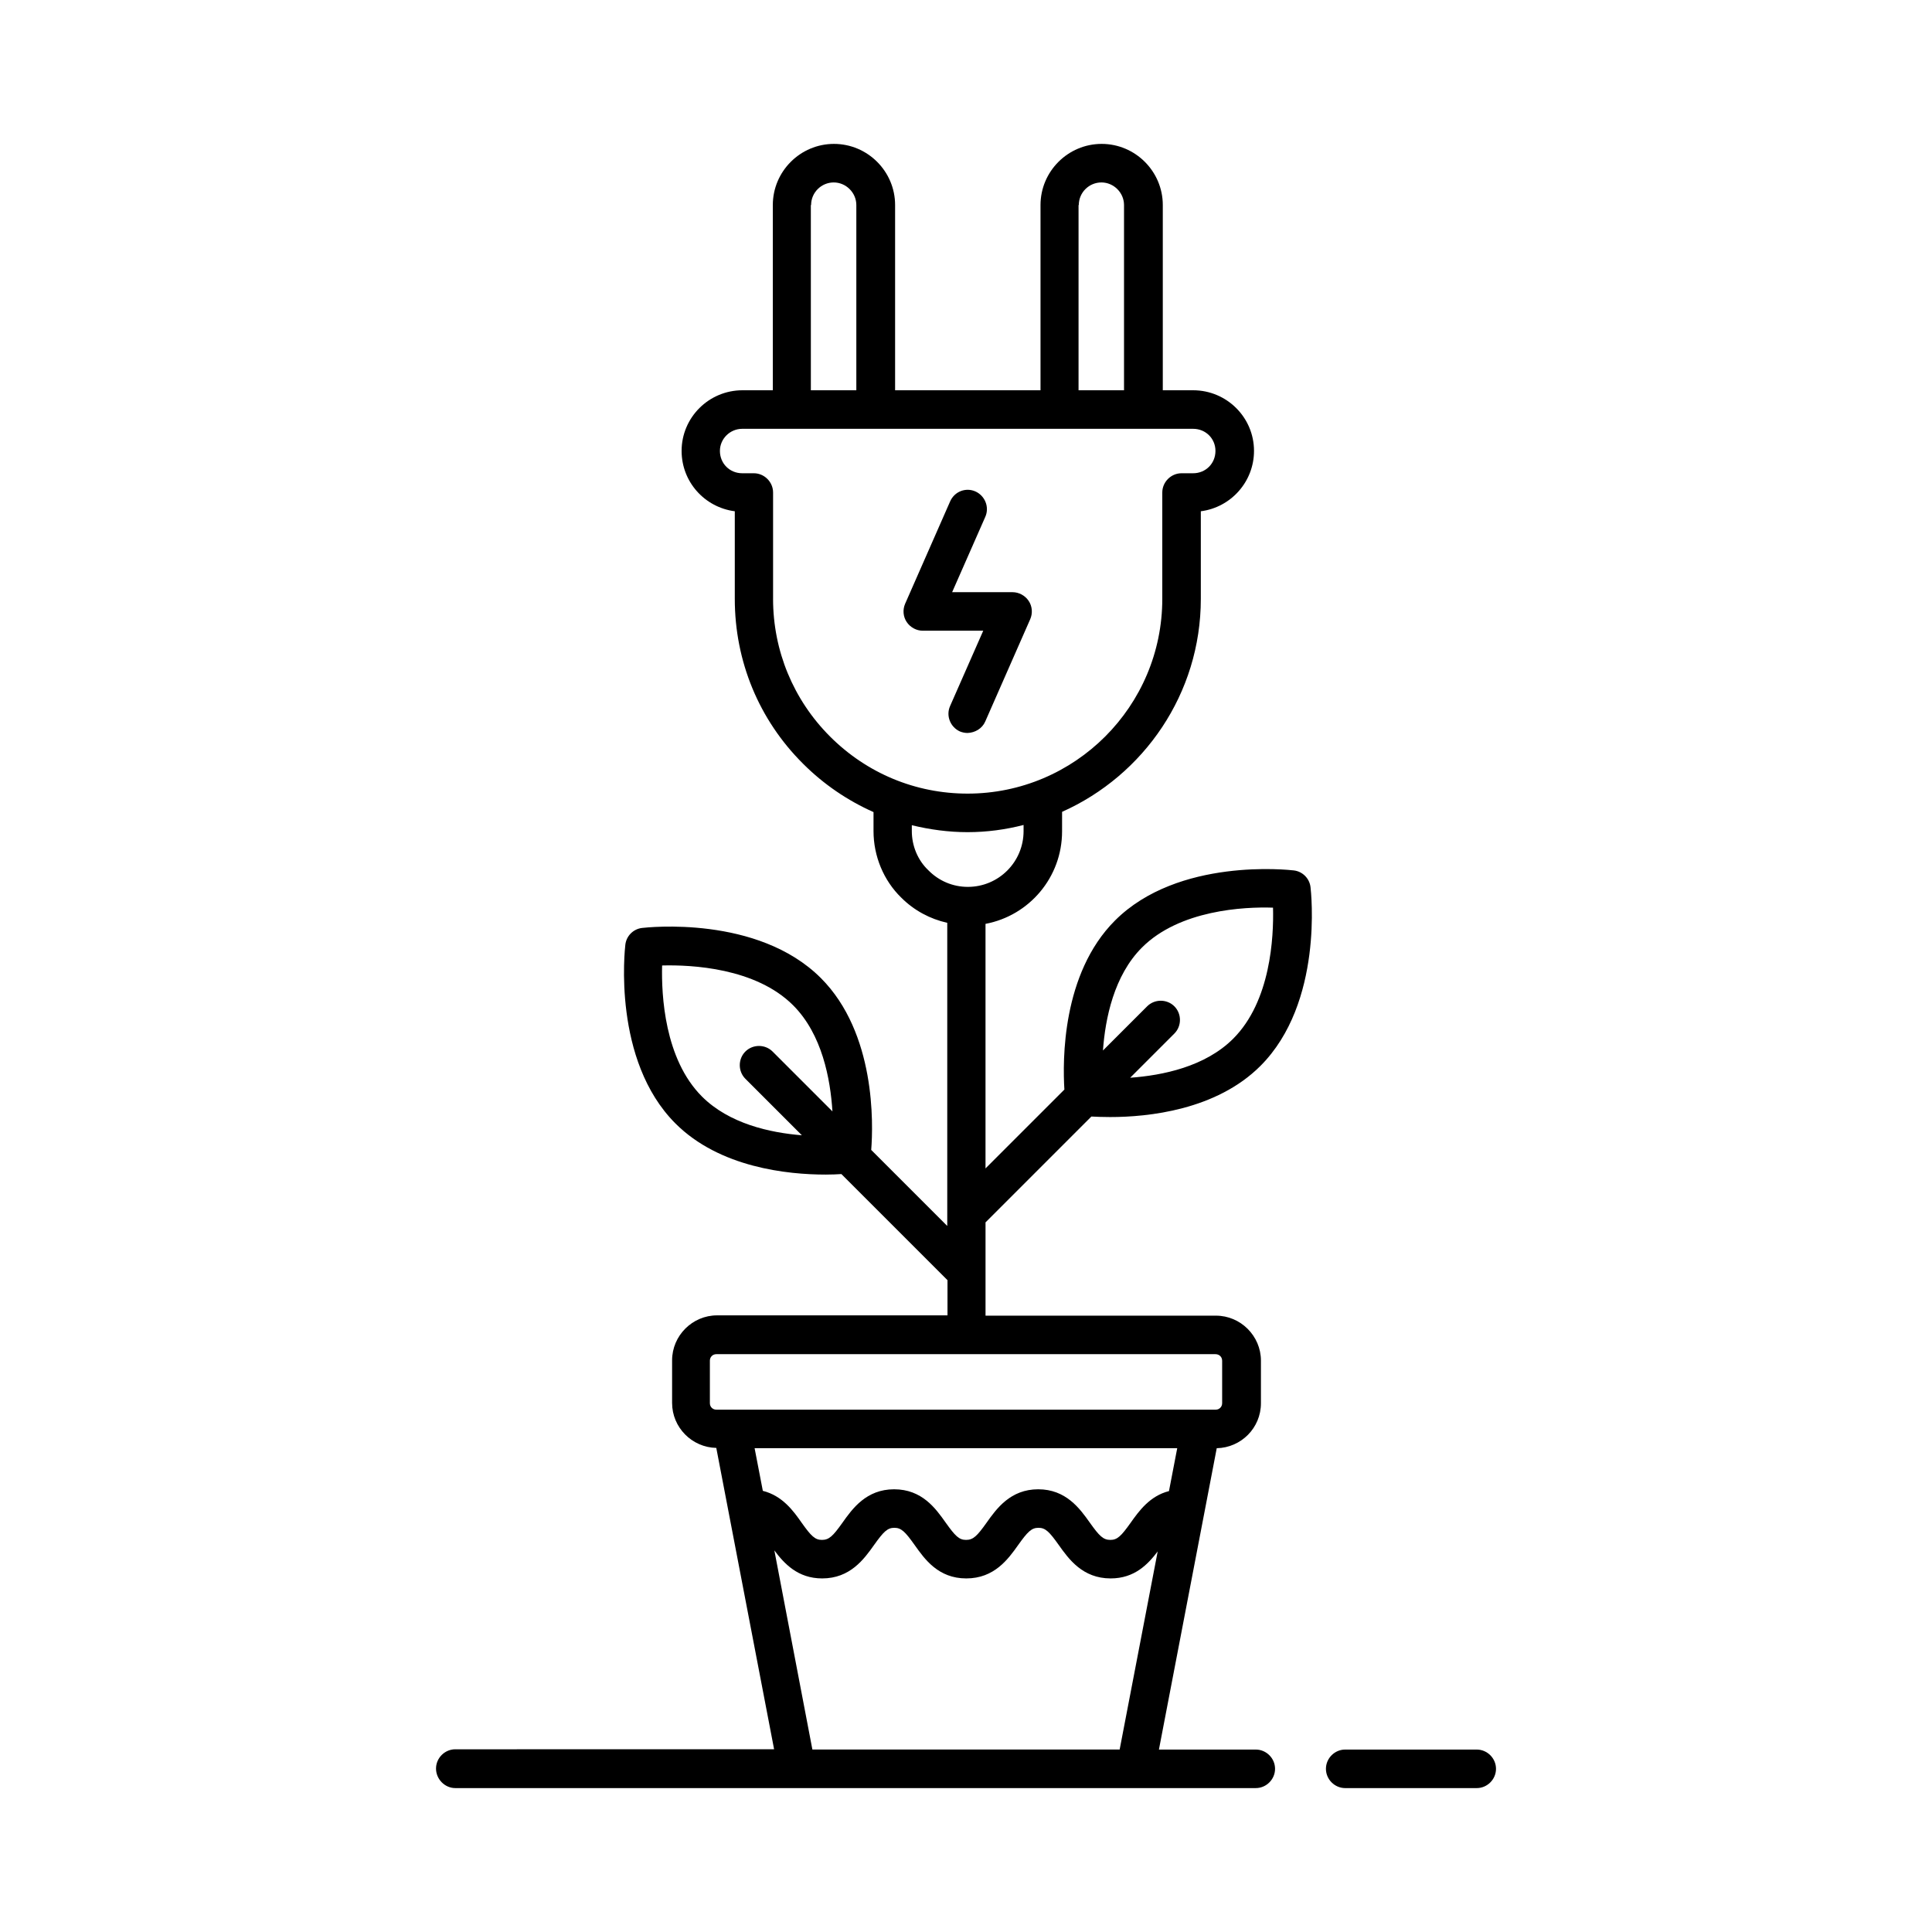 <?xml version="1.0" encoding="UTF-8"?>
<!-- Uploaded to: SVG Repo, www.svgrepo.com, Generator: SVG Repo Mixer Tools -->
<svg fill="#000000" width="800px" height="800px" version="1.1" viewBox="144 144 512 512" xmlns="http://www.w3.org/2000/svg">
 <g>
  <path d="m405.11 468.01 28.117-28.117c1.293 0.066 2.926 0.137 4.969 0.137 10.078 0 28.117-1.84 39.828-13.547 16.75-16.75 13.414-46.16 13.277-47.387-0.273-2.316-2.109-4.152-4.426-4.426-1.227-0.137-30.637-3.473-47.387 13.277-14.094 14.094-13.891 37.172-13.414 44.797l-20.902 20.902v-64.812c11.574-2.18 20.289-12.324 20.289-24.508l0.004-5.18c21.648-9.668 36.766-31.316 36.766-56.441v-23.215c7.965-1.02 14.094-7.828 14.094-16 0-8.852-7.215-16.066-16.137-16.066h-8.035v-49.086c0-8.918-7.285-16.203-16.203-16.203-8.918 0-16.203 7.285-16.203 16.203v49.086h-38.535v-49.086c0-8.918-7.285-16.203-16.203-16.203-8.918 0-16.203 7.285-16.203 16.203v49.086h-8.035c-8.918 0-16.137 7.215-16.137 16.066 0 8.238 6.129 14.977 14.094 16v23.215c0 16.543 6.398 32.066 18.109 43.707 5.445 5.445 11.777 9.734 18.656 12.801v5.039c0 6.606 2.656 13.07 7.352 17.633 3.402 3.402 7.625 5.652 12.188 6.672v80.336l-20.152-20.152c0.543-6.809 1.227-30.977-13.344-45.547-16.75-16.75-46.16-13.414-47.387-13.277-2.316 0.273-4.152 2.109-4.426 4.426-0.137 1.227-3.473 30.637 13.277 47.387 11.711 11.711 29.754 13.547 39.828 13.547 1.633 0 2.996-0.066 4.152-0.137l28.117 28.117v9.328h-61.07c-6.535 0-11.914 5.379-11.914 11.914v11.301c0 6.469 5.242 11.777 11.711 11.914l15.32 79.859-84.488 0.008c-2.793 0-5.106 2.316-5.106 5.106-0.004 2.793 2.312 5.176 5.106 5.176h212.14c2.793 0 5.106-2.316 5.106-5.106 0-2.793-2.316-5.106-5.106-5.106h-25.668l15.32-79.859c6.469-0.137 11.711-5.379 11.711-11.914v-11.301c0-6.535-5.379-11.914-11.914-11.914h-61.07v-24.652zm41.531-72.914c9.941-9.941 27.027-10.824 34.723-10.555 0.203 7.828-0.613 24.781-10.555 34.723-7.422 7.422-18.723 9.734-27.301 10.348l11.711-11.711c1.973-1.973 1.973-5.242 0-7.215s-5.242-1.973-7.215 0l-11.711 11.711c0.609-8.512 2.926-19.883 10.348-27.301zm-116.62 39.488c-9.941-9.941-10.758-26.891-10.555-34.723 7.762-0.203 24.781 0.613 34.723 10.555 7.691 7.691 9.871 19.539 10.418 28.117l-15.863-15.863c-1.973-1.973-5.242-1.973-7.215 0-1.973 1.973-1.973 5.242 0 7.215l14.977 14.977c-8.445-0.68-19.27-3.062-26.484-10.277zm123.77 104.57c-5.106 1.293-7.965 5.309-10.145 8.375-2.519 3.539-3.539 4.562-5.379 4.562-1.906 0-2.926-1.02-5.445-4.562-2.656-3.746-6.332-8.852-13.684-8.852-7.352 0-11.031 5.106-13.684 8.852-2.519 3.539-3.539 4.562-5.445 4.562-1.84 0-2.859-1.02-5.379-4.562-2.656-3.746-6.262-8.852-13.684-8.852-7.352 0-11.031 5.106-13.684 8.852-2.519 3.539-3.539 4.562-5.445 4.562-1.84 0-2.859-1.02-5.379-4.562-2.18-3.133-5.106-7.148-10.281-8.441l-2.18-11.301h112zm-94.5 68.488-10.078-52.766c2.586 3.473 6.195 7.422 12.664 7.422 7.422 0 11.098-5.106 13.754-8.852 2.519-3.539 3.539-4.562 5.379-4.562s2.859 1.02 5.379 4.562c2.656 3.746 6.262 8.852 13.684 8.852s11.098-5.106 13.754-8.852c2.519-3.539 3.539-4.562 5.379-4.562 1.84 0 2.859 1.02 5.379 4.562 2.656 3.746 6.332 8.852 13.754 8.852 6.332 0 9.871-3.746 12.461-7.148l-10.078 52.492zm108.59-103.07v11.301c0 0.953-0.75 1.703-1.703 1.703h-132.35c-0.953 0-1.703-0.75-1.703-1.703v-11.301c0-0.953 0.75-1.703 1.703-1.703h66.109 0.066 0.066 66.039c1.023 0 1.77 0.75 1.77 1.703zm-37.988-306.23c0-3.336 2.723-5.992 5.992-5.992 3.269 0 5.992 2.723 5.992 5.992v49.086h-12.051v-49.086zm-70.941 0c0-3.336 2.723-5.992 5.992-5.992s5.992 2.723 5.992 5.992v49.086h-12.051l-0.004-49.086zm-10.078 104.37v-28.188c0-2.793-2.316-5.106-5.106-5.106h-3.062c-3.336 0-5.922-2.586-5.922-5.922 0-3.199 2.656-5.856 5.922-5.856h119.48c3.336 0 5.922 2.586 5.922 5.856 0 3.336-2.586 5.922-5.922 5.922h-3.062c-2.793 0-5.106 2.316-5.106 5.106v28.188c0 28.457-23.148 51.605-51.605 51.605-13.754 0-26.688-5.379-36.426-15.113s-15.117-22.738-15.117-36.492zm36.766 61.547v-1.566c4.766 1.156 9.734 1.84 14.773 1.84 5.106 0 10.078-0.68 14.844-1.906v1.633c0 8.168-6.606 14.773-14.773 14.773-3.949 0-7.691-1.566-10.484-4.426-2.793-2.652-4.359-6.465-4.359-10.348z"/>
  <path d="m535.35 607.65h-34.859c-2.793 0-5.106 2.316-5.106 5.106 0 2.793 2.312 5.109 5.106 5.109h34.859c2.793 0 5.106-2.316 5.106-5.106 0-2.793-2.316-5.109-5.106-5.109z"/>
  <path d="m405.11 335.18 11.914-27.098c0.68-1.566 0.543-3.402-0.41-4.832-0.953-1.43-2.586-2.316-4.289-2.316h-16l8.781-19.949c1.156-2.586-0.066-5.582-2.586-6.738-2.586-1.156-5.582 0-6.738 2.656l-11.914 27.098c-0.68 1.566-0.543 3.402 0.41 4.832 0.953 1.43 2.586 2.316 4.289 2.316h16l-8.781 19.949c-1.156 2.586 0.066 5.582 2.586 6.738 0.68 0.273 1.363 0.41 2.043 0.41 1.973-0.07 3.879-1.16 4.695-3.066z"/>
 </g>
</svg>
